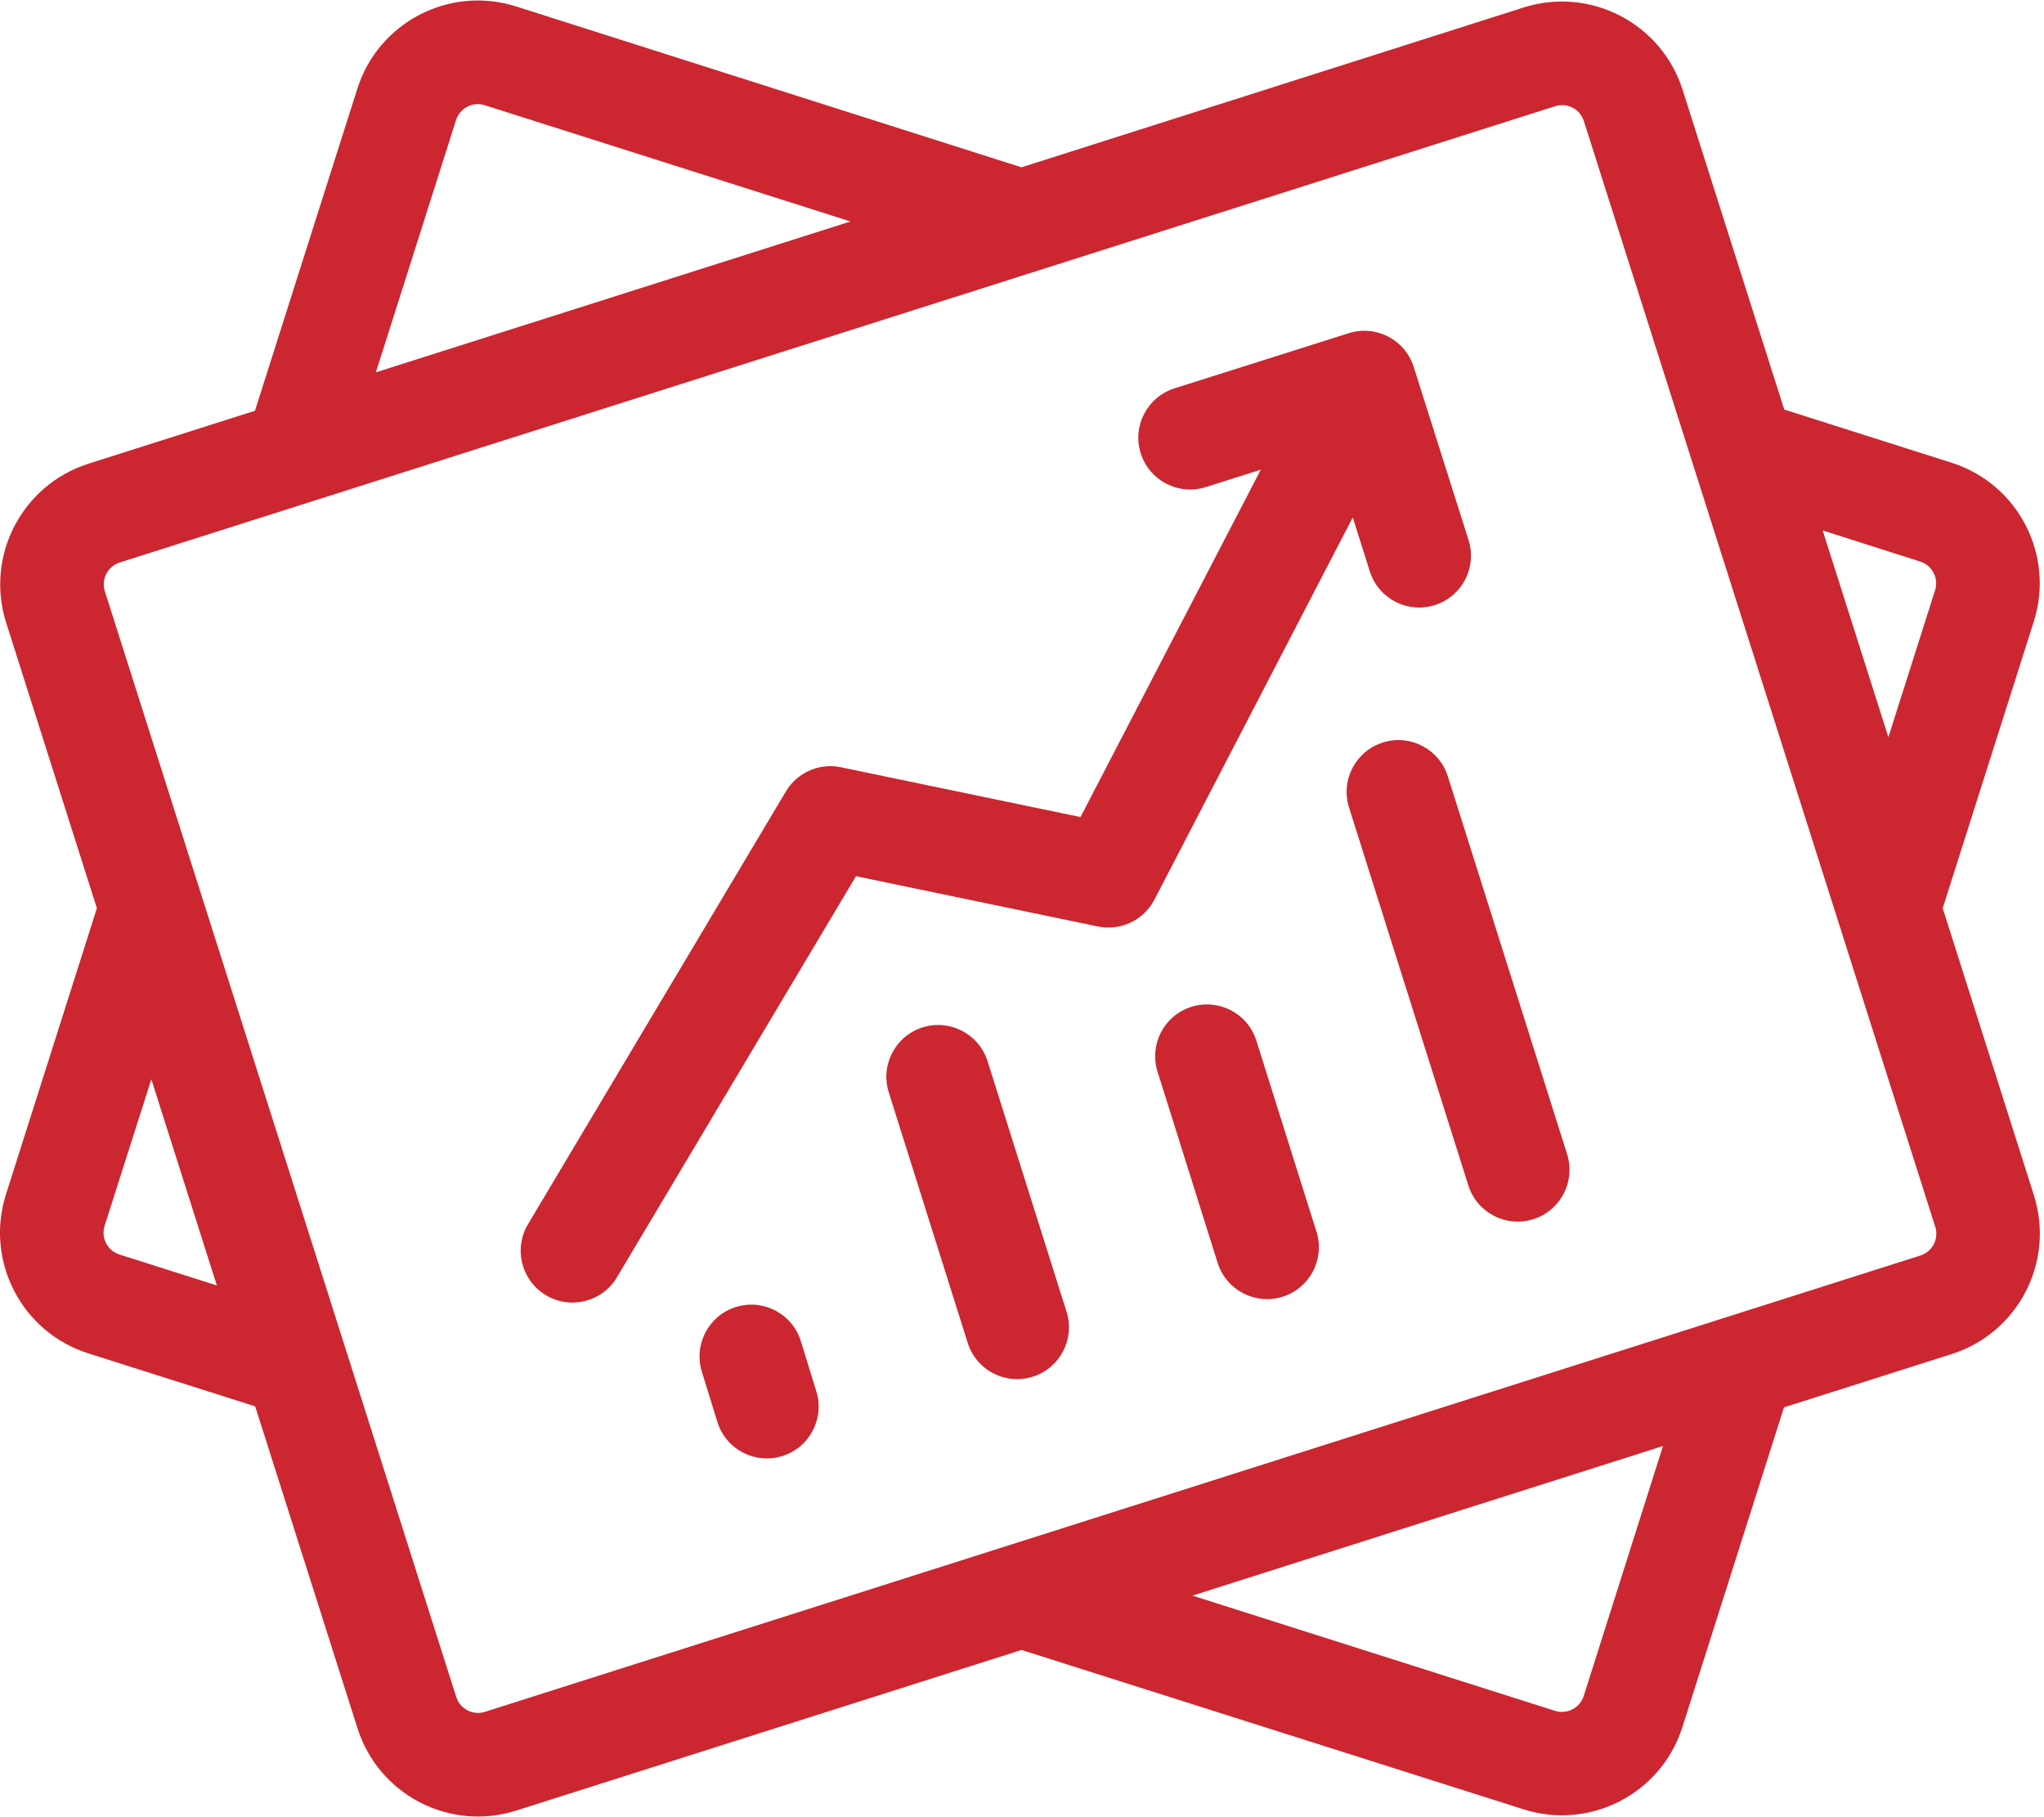 <?xml version="1.0" encoding="UTF-8"?>
<svg width="45px" height="40px" viewBox="0 0 45 40" version="1.1" xmlns="http://www.w3.org/2000/svg" xmlns:xlink="http://www.w3.org/1999/xlink">
    <title>research-method-3</title>
    <g id="Page-1" stroke="none" stroke-width="1" fill="none" fill-rule="evenodd">
        <g id="landing" transform="translate(-280, -4074)" fill="#CC2630" fill-rule="nonzero">
            <path d="M324.779,4100.314 L322.77,4093.992 L324.775,4087.683 C325.241,4086.217 324.431,4084.652 322.966,4084.186 L319.281,4083.015 L317.043,4075.974 C316.575,4074.51 315.011,4073.701 313.546,4074.164 L302.489,4077.683 L291.363,4074.142 C289.898,4073.677 288.332,4074.487 287.867,4075.953 L285.613,4083.042 L281.945,4084.208 C280.481,4084.676 279.671,4086.24 280.135,4087.705 L282.133,4093.992 L280.131,4100.292 C279.666,4101.758 280.476,4103.323 281.941,4103.789 L285.618,4104.957 L287.871,4112.044 C288.336,4113.509 289.901,4114.32 291.366,4113.854 C291.367,4113.854 291.367,4113.854 291.368,4113.854 L302.489,4110.319 L313.542,4113.827 C315.007,4114.294 316.572,4113.484 317.038,4112.019 C317.038,4112.019 317.039,4112.018 317.039,4112.018 L319.275,4104.979 L322.968,4103.806 C324.431,4103.34 325.241,4101.778 324.779,4100.314 Z M322.274,4086.361 C322.539,4086.445 322.686,4086.728 322.602,4086.993 C322.602,4086.993 322.602,4086.993 322.602,4086.993 L321.574,4090.227 L320.127,4085.676 L322.274,4086.361 Z M290.04,4076.643 C290.125,4076.378 290.408,4076.232 290.673,4076.316 C290.673,4076.316 290.673,4076.316 290.673,4076.316 L298.724,4078.875 L288.275,4082.196 L290.04,4076.643 Z M282.631,4101.615 C282.366,4101.531 282.219,4101.248 282.303,4100.983 C282.303,4100.983 282.303,4100.983 282.303,4100.983 L283.332,4097.757 L284.774,4102.295 L282.631,4101.615 Z M314.867,4111.332 C314.782,4111.596 314.499,4111.743 314.234,4111.659 L306.252,4109.123 L316.612,4105.83 L314.867,4111.332 Z M314.835,4076.581 L314.87,4076.665 L314.87,4076.665 L322.606,4101.005 C322.647,4101.132 322.635,4101.27 322.573,4101.389 C322.511,4101.508 322.405,4101.597 322.278,4101.637 L290.676,4111.681 C290.441,4111.756 290.191,4111.648 290.079,4111.438 L290.044,4111.354 L290.044,4111.354 L282.308,4087.014 C282.224,4086.749 282.37,4086.466 282.635,4086.382 L314.238,4076.338 C314.473,4076.263 314.723,4076.37 314.835,4076.581 Z M296.204,4102.769 C295.603,4102.955 295.266,4103.593 295.452,4104.195 L295.793,4105.299 C295.979,4105.901 296.618,4106.238 297.219,4106.052 C297.821,4105.866 298.158,4105.227 297.972,4104.626 L297.631,4103.521 C297.445,4102.92 296.806,4102.583 296.204,4102.769 Z M300.312,4096.615 C299.711,4096.804 299.377,4097.444 299.567,4098.045 L301.305,4103.56 C301.494,4104.161 302.135,4104.494 302.735,4104.305 C303.336,4104.116 303.67,4103.476 303.481,4102.875 L301.742,4097.36 C301.553,4096.759 300.912,4096.426 300.312,4096.615 Z M309.694,4081.334 L305.858,4082.548 C305.257,4082.738 304.924,4083.378 305.114,4083.979 C305.304,4084.579 305.945,4084.912 306.546,4084.722 L307.757,4084.339 L303.788,4091.985 L298.513,4090.889 C298.037,4090.79 297.551,4091.004 297.302,4091.421 L291.636,4100.928 C291.303,4101.463 291.466,4102.166 292,4102.499 C292.534,4102.833 293.238,4102.67 293.571,4102.135 C293.579,4102.122 293.588,4102.108 293.595,4102.094 L298.845,4093.287 L304.171,4094.394 C304.671,4094.498 305.179,4094.256 305.415,4093.803 L309.782,4085.39 L310.165,4086.601 C310.368,4087.197 311.016,4087.516 311.612,4087.312 C312.19,4087.115 312.51,4086.498 312.339,4085.913 L311.124,4082.077 C310.934,4081.477 310.294,4081.145 309.694,4081.334 Z M306.215,4096.167 C305.628,4096.36 305.302,4096.986 305.48,4097.577 L306.812,4101.813 C307.009,4102.411 307.654,4102.736 308.252,4102.539 C308.839,4102.346 309.165,4101.72 308.988,4101.128 L307.655,4096.893 C307.458,4096.295 306.814,4095.97 306.215,4096.167 Z M310.46,4090.339 C309.857,4090.52 309.514,4091.155 309.695,4091.759 L309.705,4091.791 L309.705,4091.791 L312.321,4100.077 C312.502,4100.681 313.138,4101.023 313.741,4100.842 C314.344,4100.662 314.686,4100.026 314.506,4099.423 L314.496,4099.391 L314.496,4099.391 L311.88,4091.104 C311.699,4090.501 311.063,4090.158 310.46,4090.339 Z" id="research-method-3"></path>
        </g>
    </g>
</svg>